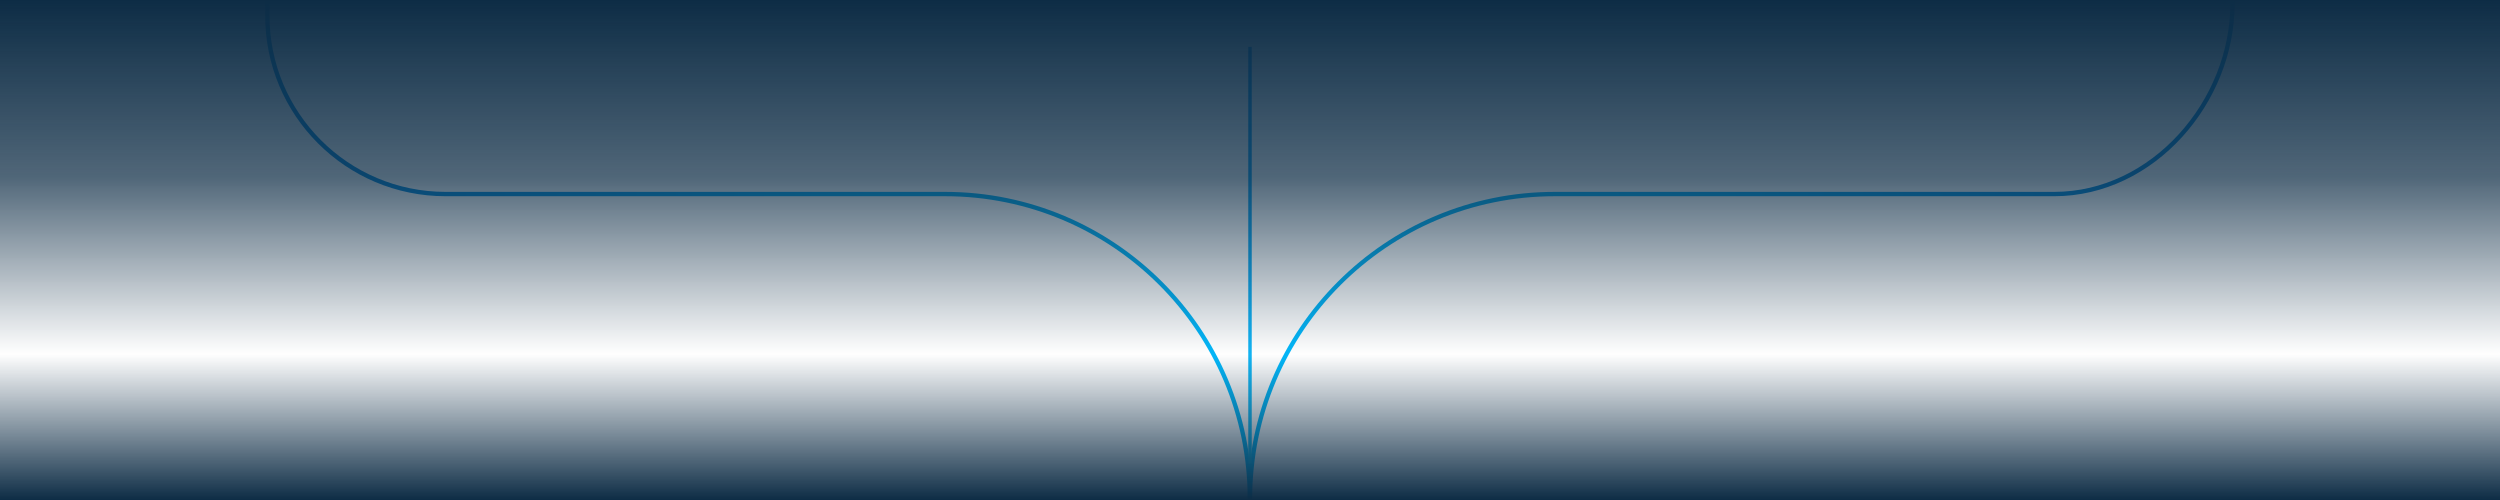 <svg width="1440" height="288" viewBox="0 0 1440 288" fill="none" xmlns="http://www.w3.org/2000/svg">
<g clip-path="url(#clip0_57_1028)">
<path d="M719.915 287.335C719.915 190.372 641.311 111.768 544.348 111.768H256.65C199.857 111.768 153.857 65.652 154 8.859V-138.5" stroke="url(#paint0_radial_57_1028)" stroke-width="2.5"/>
<path d="M720 287.335C720 190.372 798.604 111.768 895.567 111.768H1183.26C1240.06 111.768 1286.06 58.652 1285.91 1.859V-139.5" stroke="url(#paint1_radial_57_1028)" stroke-width="2.5"/>
<line x1="720" y1="267" x2="720" y2="27" stroke="url(#paint2_linear_57_1028)" stroke-width="2"/>
<rect width="1440" height="288" fill="url(#paint3_linear_57_1028)"/>
</g>
<defs>
<radialGradient id="paint0_radial_57_1028" cx="0" cy="0" r="1" gradientUnits="userSpaceOnUse" gradientTransform="translate(666.5 250) rotate(-134.824) scale(691.554 415.806)">
<stop stop-color="#03C0FF"/>
<stop offset="0.873" stop-color="#0280D3"/>
<stop offset="1" stop-color="#03C0FF"/>
</radialGradient>
<radialGradient id="paint1_radial_57_1028" cx="0" cy="0" r="1" gradientUnits="userSpaceOnUse" gradientTransform="translate(773.414 250.001) rotate(-45.176) scale(691.554 415.806)">
<stop stop-color="#03C0FF"/>
<stop offset="0.873" stop-color="#0280D3"/>
<stop offset="1" stop-color="#03C0FF"/>
</radialGradient>
<linearGradient id="paint2_linear_57_1028" x1="721.5" y1="27" x2="721.5" y2="267" gradientUnits="userSpaceOnUse">
<stop stop-color="#0991EA"/>
<stop offset="1" stop-color="#15C0F6"/>
</linearGradient>
<linearGradient id="paint3_linear_57_1028" x1="737" y1="0" x2="737" y2="288" gradientUnits="userSpaceOnUse">
<stop stop-color="#0D2C45"/>
<stop offset="0.353" stop-color="#0D2C45" stop-opacity="0.725"/>
<stop offset="0.708" stop-color="#0D2C45" stop-opacity="0"/>
<stop offset="1" stop-color="#0D2C45"/>
</linearGradient>
<clipPath id="clip0_57_1028">
<rect width="1440" height="288" fill="white"/>
</clipPath>
</defs>
</svg>
